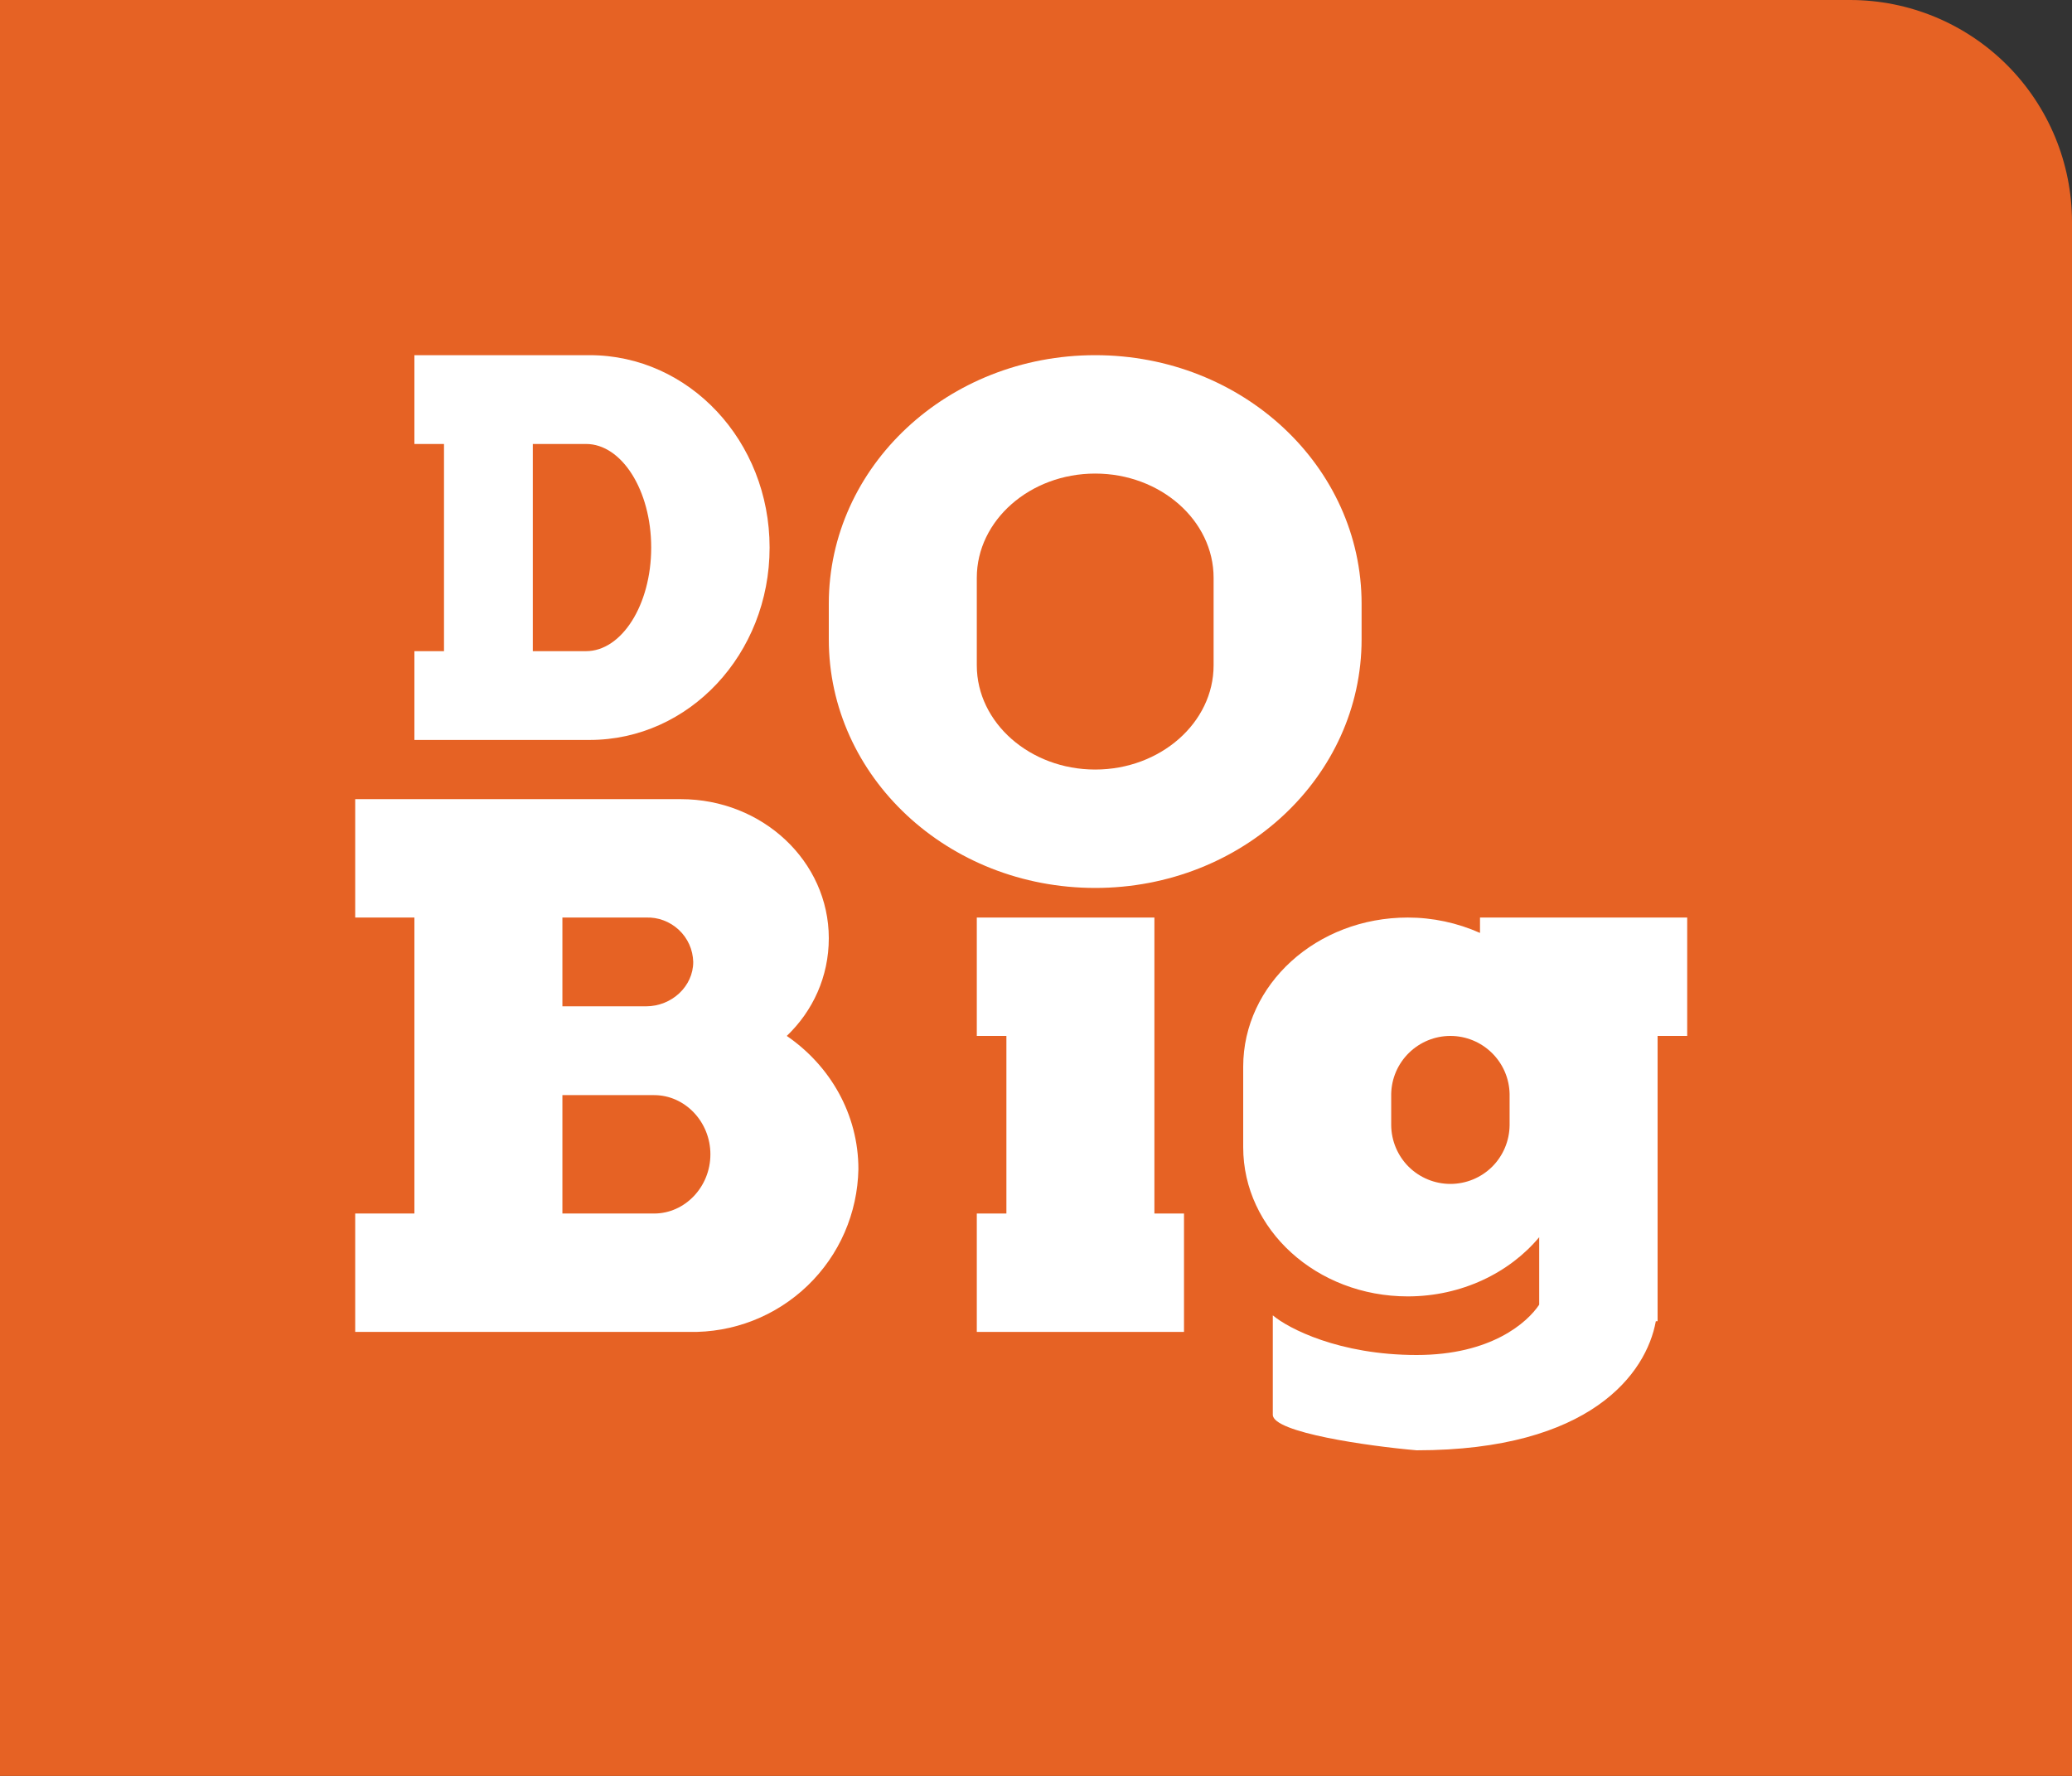 <svg width="35" height="30" viewBox="0 0 35 30" fill="none" xmlns="http://www.w3.org/2000/svg">
<rect x="0" y="0" width="35" height="30" fill="#333333" stroke="none"/>
<path d="M0 0H31.25C32.245 0 33.198 0.395 33.902 1.098C34.605 1.802 35 2.755 35 3.75V30H0V0Z" fill="#E66224"/>
<path d="M7 6H9.96C11.64 6 13 7.45 13 9.25C13 11.05 11.64 12.5 9.96 12.5H7V11H7.5V7.5H7V6ZM9.9 7.5H9V11H9.9C10.5 11 11 10.22 11 9.25C11 8.28 10.5 7.5 9.9 7.5Z" fill="white"/>
<path fill-rule="evenodd" clip-rule="evenodd" d="M18.5 6C16.01 6 14 7.88 14 10.2V10.8C14 13.12 16.01 15 18.5 15C20.99 15 23 13.12 23 10.8V10.2C23 7.88 20.99 6 18.5 6ZM18.5 8C17.4 8 16.5 8.79 16.5 9.76V11.24C16.5 12.21 17.4 13 18.5 13C19.6 13 20.5 12.21 20.5 11.24V9.76C20.5 8.79 19.6 8 18.5 8Z" fill="white"/>
<path fill-rule="evenodd" clip-rule="evenodd" d="M7 13.5H6V15.5H7V20.5H6V22.5H11.64C12.008 22.508 12.375 22.443 12.718 22.309C13.062 22.175 13.375 21.974 13.641 21.719C13.907 21.463 14.12 21.158 14.267 20.82C14.414 20.482 14.493 20.119 14.5 19.75C14.5 18.82 14.02 18 13.29 17.5C13.73 17.08 14 16.5 14 15.85C14 14.55 12.88 13.5 11.5 13.5H7ZM10.91 17C11.35 17 11.71 16.66 11.71 16.25C11.707 16.148 11.685 16.047 11.643 15.954C11.601 15.861 11.541 15.777 11.467 15.708C11.392 15.638 11.305 15.584 11.209 15.548C11.114 15.512 11.012 15.496 10.91 15.5H9.5V17H10.91ZM9.5 18.5H11.05C11.57 18.5 12 18.95 12 19.5C12 20.05 11.57 20.5 11.05 20.5H9.5V18.5Z" fill="white"/>
<path d="M19.5 15.5H16.5V17.5H17V20.5H16.5V22.5H20V20.5H19.5V15.5Z" fill="white"/>
<path fill-rule="evenodd" clip-rule="evenodd" d="M21 18.02C21 16.63 22.24 15.5 23.78 15.5C24.2 15.5 24.616 15.589 25 15.76V15.5H28.5V17.5H28V22.32H27.97C27.81 23.2 26.87 24.5 23.93 24.5C23.12 24.43 21.5 24.2 21.5 23.9V22.22C21.76 22.44 22.62 22.89 23.93 22.89C25.19 22.89 25.8 22.34 26 22.04V20.9C25.5 21.5 24.69 21.9 23.78 21.9C22.24 21.9 21 20.77 21 19.38V18.01V18.02ZM23.5 18.48C23.505 18.218 23.613 17.969 23.8 17.786C23.987 17.603 24.238 17.5 24.5 17.5C24.762 17.5 25.013 17.603 25.2 17.786C25.387 17.969 25.495 18.218 25.5 18.48V19.01C25.497 19.273 25.391 19.525 25.204 19.711C25.016 19.896 24.764 20 24.5 20C24.236 20 23.984 19.896 23.796 19.711C23.609 19.525 23.503 19.273 23.5 19.01V18.48Z" fill="white"/>
</svg>
